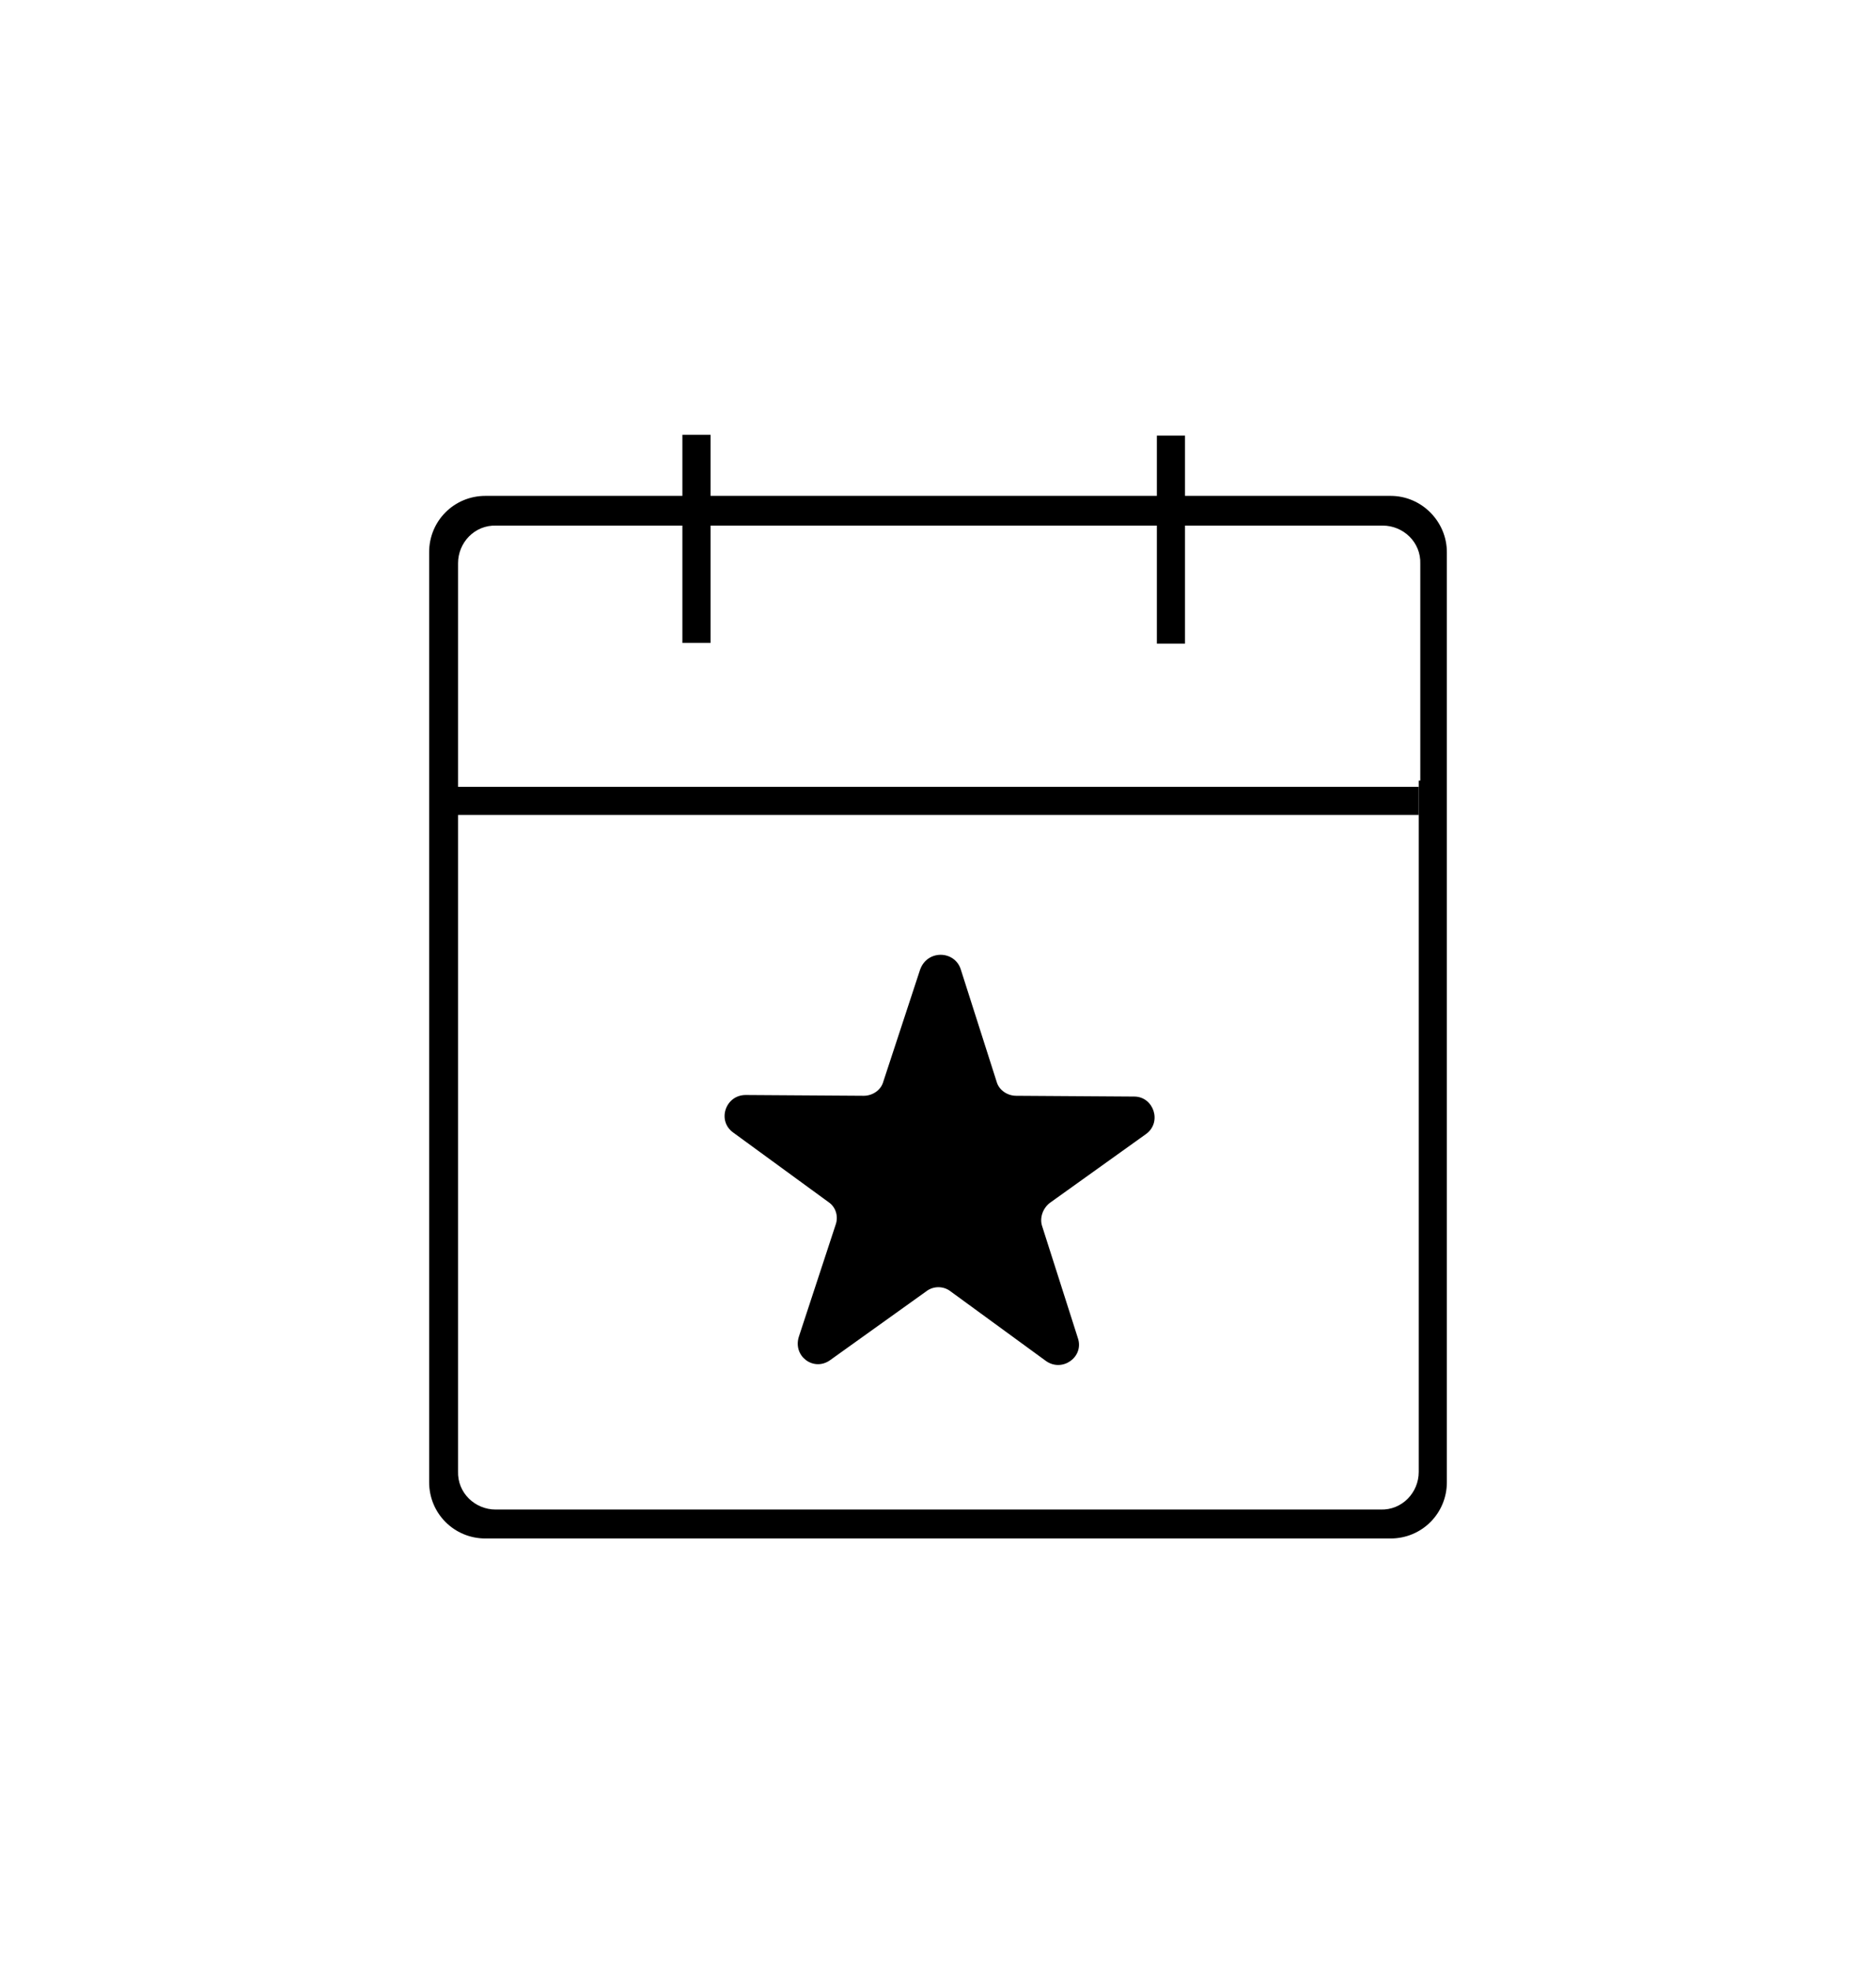 <svg xmlns="http://www.w3.org/2000/svg" viewBox="0 0 240 252">
    <path
        d="M177.9 63.4H62.1c-4 0-7.2 3.2-7.2 7.2v118.9c0 4 3.2 7.2 7.2 7.2h115.8c4 0 7.2-3.2 7.2-7.2V70.6c0-3.9-3.2-7.2-7.2-7.2zm3.6 36.4v88.4c0 2.6-2.1 4.9-4.9 4.8H63.4c-2.6 0-4.9-2.1-4.8-4.9V72c0-2.6 2.1-4.9 4.9-4.8h113.4c2.6 0 4.9 2.1 4.8 4.9v27.7h-.2z" />
    <path
        d="M57.2 100.6h124.3v3.6H57.2zM148 55.7h3.6v26.6H148zm-60.7-.1h3.6v26.6h-3.6zm35.6 68.3 4.6 14.4c.3 1.1 1.4 1.8 2.5 1.8l15.1.1c2.5 0 3.6 3.3 1.5 4.8l-12.3 8.8c-.9.7-1.3 1.9-1 2.9l4.6 14.4c.8 2.4-2 4.4-4.1 2.9l-12.2-8.9c-.9-.7-2.2-.7-3.1 0l-12.3 8.8c-2.1 1.5-4.8-.5-4-3l4.7-14.3c.4-1.1 0-2.3-.9-2.9l-12.2-8.9c-2.1-1.5-1-4.8 1.6-4.8l15.1.1c1.1 0 2.2-.7 2.5-1.8l4.7-14.3c.9-2.6 4.4-2.5 5.2-.1z" />
</svg>
